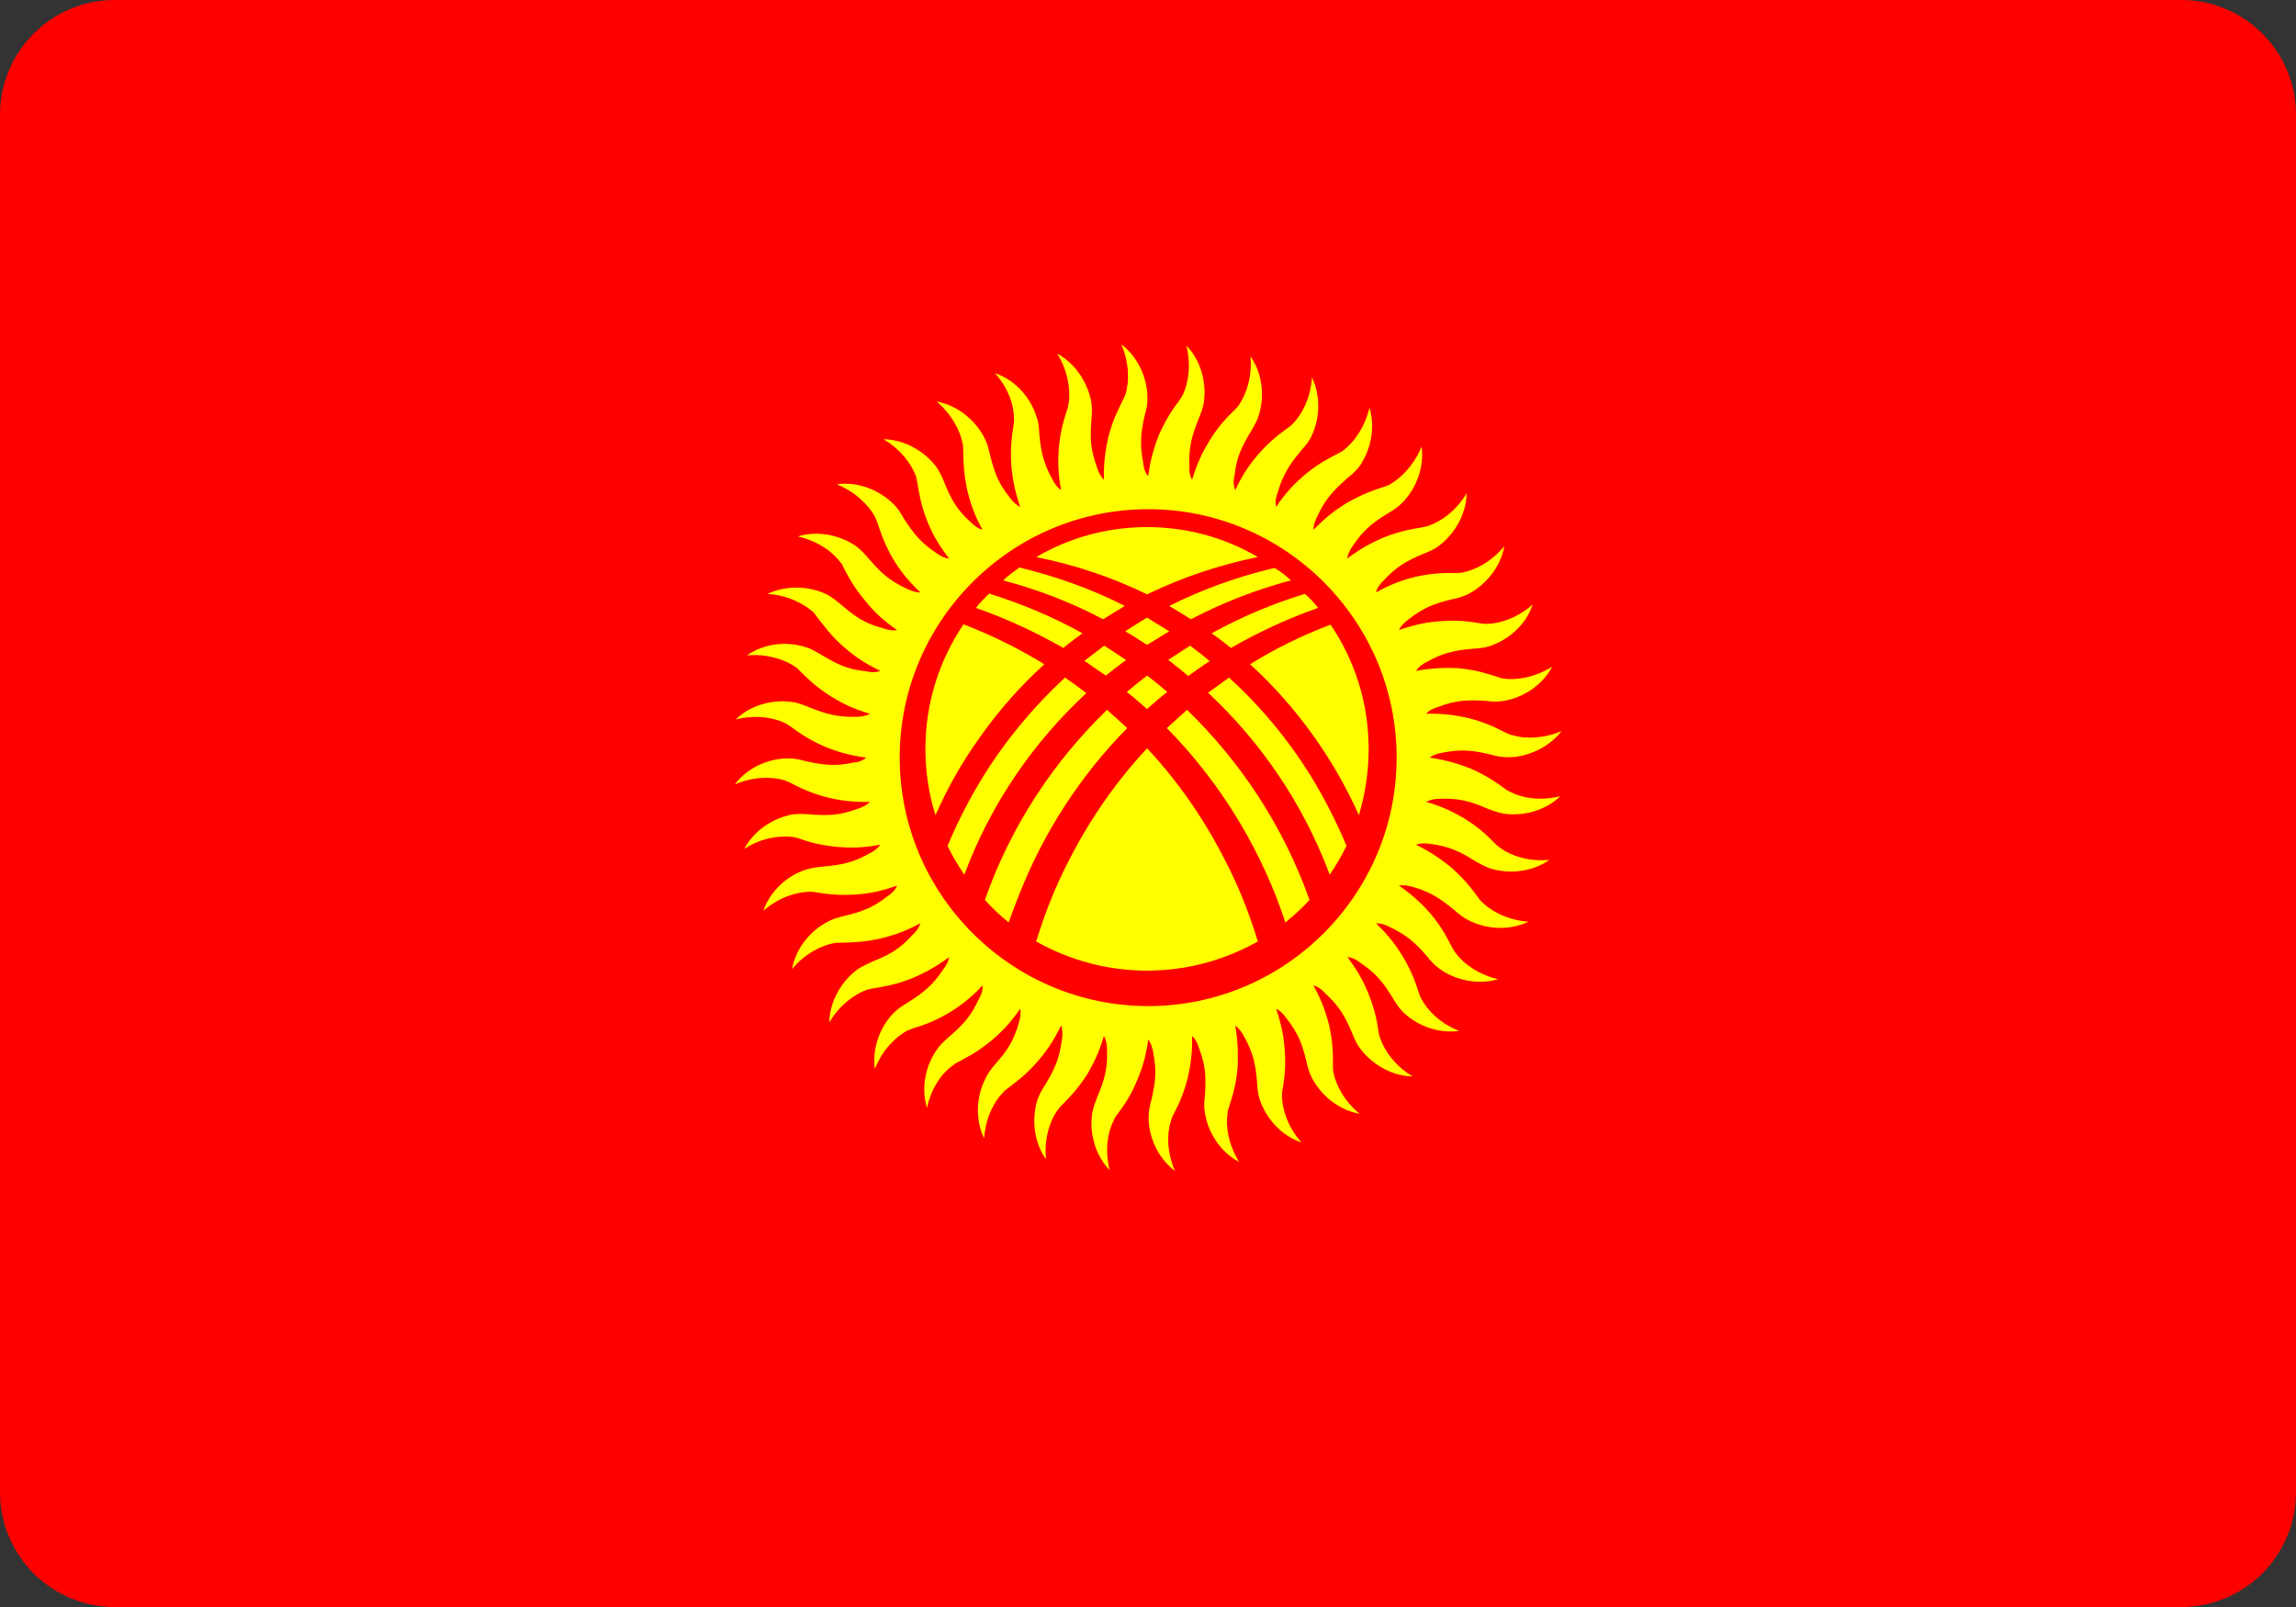 <svg width="20" height="14" viewBox="0 0 20 14" fill="none" xmlns="http://www.w3.org/2000/svg">
<rect x="0" y="0" width="20" height="14" fill="#333333" stroke="none"/>
<path d="M0 1C0 0.448 0.448 0 1 0H19C19.552 0 20 0.448 20 1V13C20 13.552 19.552 14 19 14H1C0.448 14 0 13.552 0 13V1Z" fill="#FF0000"/>
<path d="M9.097 5.787C8.874 5.649 8.637 5.533 8.393 5.439C8.183 5.75 8.061 6.123 8.061 6.526C8.061 6.726 8.091 6.919 8.149 7.102C8.251 6.868 8.379 6.641 8.535 6.424C8.698 6.191 8.887 5.978 9.097 5.787ZM8.501 5.296C8.765 5.388 9.019 5.506 9.263 5.645C9.318 5.598 9.375 5.557 9.429 5.517C9.172 5.374 8.898 5.259 8.616 5.171C8.576 5.212 8.535 5.252 8.501 5.296ZM8.738 5.056C9.043 5.137 9.334 5.249 9.609 5.395C9.673 5.354 9.738 5.317 9.798 5.279C9.507 5.13 9.199 5.022 8.881 4.944C8.83 4.978 8.783 5.015 8.738 5.056ZM9.026 4.853C9.362 4.92 9.687 5.029 9.992 5.178C10.3 5.029 10.625 4.92 10.957 4.853C10.676 4.687 10.344 4.592 9.992 4.592C9.639 4.592 9.311 4.687 9.026 4.853ZM11.102 4.948C10.785 5.022 10.477 5.133 10.185 5.279C10.249 5.317 10.312 5.355 10.374 5.395C10.652 5.249 10.943 5.137 11.245 5.056C11.201 5.015 11.153 4.978 11.102 4.947L11.102 4.948ZM11.367 5.174C11.085 5.259 10.815 5.374 10.554 5.517C10.612 5.558 10.668 5.6 10.723 5.645C10.964 5.506 11.218 5.388 11.482 5.296C11.448 5.252 11.411 5.212 11.367 5.174ZM11.59 5.442C11.346 5.534 11.111 5.649 10.889 5.787C11.096 5.974 11.282 6.187 11.451 6.424C11.601 6.637 11.731 6.864 11.837 7.102C11.892 6.915 11.922 6.726 11.922 6.526C11.922 6.123 11.8 5.75 11.59 5.442ZM11.424 6.77C11.221 6.441 10.977 6.15 10.706 5.903L10.523 6.035C10.98 6.461 11.35 6.997 11.583 7.62C11.638 7.539 11.688 7.454 11.729 7.369C11.644 7.166 11.543 6.966 11.424 6.77ZM10.351 5.889C10.412 5.845 10.473 5.801 10.537 5.76C10.483 5.713 10.425 5.669 10.367 5.625L10.174 5.75H10.178C10.235 5.794 10.293 5.842 10.351 5.889V5.889ZM9.992 5.618L10.185 5.5L9.992 5.381C9.927 5.418 9.866 5.459 9.802 5.5C9.866 5.537 9.927 5.577 9.992 5.618ZM9.809 5.75C9.744 5.706 9.683 5.666 9.619 5.625L9.446 5.757L9.633 5.886C9.69 5.839 9.749 5.793 9.809 5.75ZM9.992 5.886C9.934 5.93 9.876 5.977 9.815 6.028C9.876 6.075 9.934 6.126 9.992 6.177C10.049 6.126 10.107 6.075 10.168 6.028C10.11 5.981 10.053 5.93 9.992 5.886ZM9.992 6.519C9.727 6.804 9.502 7.125 9.324 7.471C9.199 7.708 9.101 7.955 9.026 8.202C9.311 8.362 9.639 8.456 9.992 8.456C10.344 8.456 10.672 8.362 10.957 8.202C10.882 7.955 10.784 7.708 10.659 7.471C10.476 7.115 10.252 6.797 9.992 6.519ZM8.874 7.803C9.094 7.24 9.419 6.749 9.819 6.343C9.761 6.289 9.704 6.238 9.643 6.184C9.179 6.634 8.806 7.193 8.579 7.84C8.643 7.911 8.712 7.976 8.786 8.036C8.813 7.959 8.843 7.881 8.874 7.803ZM10.164 6.343C10.564 6.749 10.889 7.24 11.113 7.803C11.143 7.881 11.17 7.959 11.197 8.036C11.272 7.975 11.343 7.911 11.407 7.84C11.177 7.193 10.804 6.634 10.34 6.184L10.164 6.343V6.343ZM8.4 7.62C8.633 6.997 9.003 6.465 9.463 6.038C9.402 5.991 9.34 5.946 9.277 5.903C9.006 6.153 8.762 6.445 8.559 6.773C8.442 6.964 8.34 7.163 8.254 7.369C8.295 7.457 8.345 7.539 8.4 7.62ZM10.002 4.436C11.194 4.436 12.166 5.408 12.166 6.6C12.166 7.793 11.194 8.765 10.002 8.765C8.81 8.765 7.837 7.793 7.837 6.6C7.837 5.408 8.809 4.436 10.002 4.436ZM10.957 3.962C10.896 4.033 10.828 4.124 10.76 4.27C10.743 4.233 10.743 4.189 10.754 4.141C10.771 3.986 10.815 3.891 10.896 3.759C10.923 3.711 10.95 3.671 10.964 3.62C11.014 3.467 11.004 3.264 10.893 3.105C10.909 3.285 10.855 3.434 10.794 3.525C10.784 3.542 10.774 3.552 10.76 3.566C10.696 3.63 10.625 3.694 10.533 3.843C10.483 3.925 10.432 4.023 10.384 4.179C10.364 4.145 10.357 4.104 10.361 4.057C10.354 3.898 10.381 3.799 10.439 3.654C10.459 3.603 10.479 3.559 10.486 3.505C10.51 3.349 10.469 3.149 10.334 3.01C10.378 3.183 10.351 3.339 10.303 3.44C10.293 3.457 10.286 3.471 10.276 3.484C10.222 3.559 10.164 3.633 10.093 3.793C10.059 3.884 10.022 3.989 10.002 4.148C9.975 4.118 9.961 4.077 9.958 4.03C9.927 3.874 9.937 3.772 9.971 3.62C9.985 3.569 9.998 3.522 9.995 3.467C9.995 3.308 9.924 3.119 9.768 3C9.839 3.166 9.836 3.325 9.805 3.434C9.798 3.447 9.792 3.464 9.785 3.478C9.744 3.562 9.697 3.644 9.653 3.813C9.633 3.908 9.612 4.019 9.616 4.179C9.588 4.152 9.568 4.114 9.555 4.07C9.5 3.918 9.494 3.82 9.507 3.66C9.511 3.606 9.514 3.559 9.507 3.508C9.48 3.349 9.379 3.173 9.209 3.081C9.304 3.234 9.324 3.393 9.311 3.501L9.301 3.552C9.274 3.64 9.24 3.728 9.223 3.904C9.216 3.999 9.213 4.111 9.243 4.27C9.209 4.246 9.185 4.213 9.165 4.172C9.087 4.03 9.067 3.931 9.053 3.776C9.05 3.721 9.047 3.674 9.026 3.623C8.979 3.471 8.85 3.312 8.667 3.251C8.786 3.383 8.833 3.535 8.833 3.647C8.833 3.664 8.833 3.681 8.83 3.698C8.816 3.789 8.799 3.884 8.809 4.057C8.82 4.152 8.833 4.263 8.887 4.416C8.85 4.399 8.82 4.368 8.793 4.331C8.694 4.206 8.66 4.111 8.623 3.959C8.61 3.904 8.6 3.86 8.572 3.809C8.501 3.671 8.349 3.532 8.159 3.498C8.295 3.613 8.366 3.759 8.386 3.867C8.39 3.884 8.39 3.901 8.39 3.918C8.393 4.009 8.39 4.104 8.427 4.277C8.45 4.368 8.481 4.477 8.559 4.616C8.522 4.605 8.488 4.582 8.454 4.548C8.335 4.439 8.285 4.351 8.227 4.206C8.207 4.155 8.186 4.111 8.156 4.067C8.061 3.942 7.892 3.83 7.695 3.826C7.851 3.918 7.942 4.047 7.98 4.152L7.99 4.202C8.007 4.294 8.017 4.389 8.081 4.551C8.119 4.639 8.169 4.741 8.268 4.866C8.227 4.863 8.19 4.843 8.152 4.815C8.02 4.727 7.956 4.646 7.871 4.514C7.844 4.467 7.821 4.426 7.78 4.389C7.668 4.277 7.482 4.192 7.289 4.219C7.455 4.287 7.566 4.402 7.621 4.5C7.627 4.514 7.634 4.531 7.641 4.548C7.671 4.633 7.695 4.724 7.783 4.876C7.834 4.958 7.898 5.049 8.017 5.161C7.976 5.161 7.936 5.147 7.895 5.127C7.749 5.059 7.675 4.992 7.573 4.873C7.536 4.832 7.506 4.795 7.461 4.761C7.333 4.67 7.136 4.616 6.95 4.673C7.126 4.714 7.255 4.809 7.319 4.897C7.333 4.91 7.34 4.924 7.346 4.941C7.39 5.022 7.431 5.11 7.543 5.242C7.604 5.317 7.682 5.398 7.814 5.489C7.776 5.496 7.736 5.489 7.688 5.472C7.536 5.432 7.451 5.374 7.333 5.273C7.292 5.239 7.255 5.208 7.207 5.181C7.065 5.11 6.862 5.09 6.686 5.174C6.865 5.185 7.008 5.263 7.089 5.337C7.099 5.351 7.109 5.361 7.119 5.378C7.177 5.449 7.228 5.53 7.36 5.645C7.431 5.706 7.522 5.774 7.668 5.845C7.631 5.859 7.587 5.859 7.543 5.848C7.384 5.832 7.292 5.787 7.157 5.706C7.109 5.679 7.069 5.652 7.018 5.638C6.865 5.588 6.666 5.598 6.506 5.71C6.682 5.693 6.835 5.747 6.926 5.808C6.94 5.818 6.953 5.828 6.964 5.842C7.031 5.906 7.096 5.977 7.241 6.069C7.323 6.119 7.424 6.174 7.577 6.218C7.543 6.238 7.502 6.245 7.455 6.245C7.296 6.248 7.197 6.221 7.052 6.163C7.001 6.143 6.957 6.123 6.903 6.116C6.747 6.092 6.547 6.133 6.408 6.268C6.581 6.224 6.74 6.251 6.838 6.299C6.855 6.309 6.869 6.316 6.882 6.326C6.957 6.38 7.031 6.438 7.194 6.509C7.282 6.543 7.387 6.58 7.546 6.6C7.516 6.627 7.475 6.641 7.431 6.644C7.272 6.678 7.174 6.665 7.018 6.631C6.967 6.617 6.92 6.607 6.865 6.607C6.706 6.607 6.517 6.678 6.401 6.834C6.564 6.763 6.723 6.766 6.832 6.797C6.848 6.804 6.862 6.81 6.879 6.817C6.96 6.858 7.045 6.905 7.214 6.949C7.306 6.97 7.417 6.99 7.577 6.986C7.55 7.014 7.512 7.034 7.468 7.047C7.319 7.102 7.218 7.108 7.062 7.095C7.008 7.091 6.96 7.088 6.906 7.095C6.75 7.122 6.574 7.224 6.483 7.396C6.632 7.298 6.791 7.278 6.903 7.291L6.95 7.301C7.038 7.332 7.126 7.362 7.302 7.379C7.397 7.386 7.509 7.389 7.668 7.359C7.644 7.393 7.611 7.417 7.57 7.437C7.431 7.515 7.329 7.535 7.174 7.549C7.119 7.555 7.072 7.559 7.021 7.576C6.869 7.623 6.713 7.752 6.649 7.935C6.784 7.816 6.937 7.772 7.048 7.769C7.065 7.769 7.082 7.769 7.099 7.772C7.187 7.786 7.282 7.803 7.458 7.793C7.553 7.786 7.665 7.769 7.814 7.715C7.8 7.752 7.77 7.782 7.729 7.809C7.604 7.908 7.509 7.942 7.356 7.979C7.306 7.992 7.258 8.003 7.211 8.03C7.069 8.101 6.933 8.253 6.899 8.443C7.011 8.307 7.157 8.236 7.265 8.216C7.282 8.213 7.299 8.213 7.316 8.213C7.407 8.209 7.506 8.213 7.675 8.175C7.766 8.152 7.875 8.121 8.017 8.043C8.007 8.08 7.98 8.118 7.946 8.148C7.837 8.267 7.749 8.318 7.604 8.375C7.556 8.399 7.512 8.416 7.468 8.446C7.34 8.541 7.228 8.71 7.224 8.907C7.316 8.751 7.448 8.66 7.553 8.622L7.6 8.612C7.692 8.595 7.787 8.585 7.949 8.521C8.037 8.483 8.139 8.433 8.268 8.338C8.261 8.375 8.244 8.412 8.213 8.45C8.125 8.582 8.047 8.646 7.912 8.731C7.868 8.758 7.827 8.782 7.787 8.822C7.675 8.934 7.594 9.12 7.621 9.313C7.685 9.147 7.8 9.036 7.898 8.981C7.915 8.975 7.929 8.968 7.946 8.961C8.034 8.934 8.125 8.907 8.274 8.819C8.356 8.768 8.447 8.704 8.559 8.585C8.562 8.626 8.549 8.666 8.525 8.707C8.457 8.853 8.39 8.927 8.271 9.029C8.23 9.066 8.193 9.097 8.163 9.141C8.071 9.269 8.017 9.466 8.075 9.652C8.112 9.476 8.207 9.347 8.298 9.283C8.312 9.273 8.325 9.262 8.339 9.256C8.42 9.212 8.508 9.171 8.644 9.059C8.715 8.998 8.796 8.92 8.887 8.788C8.894 8.826 8.887 8.87 8.874 8.914C8.83 9.066 8.776 9.151 8.671 9.269C8.637 9.31 8.606 9.347 8.583 9.398C8.511 9.54 8.488 9.74 8.572 9.916C8.586 9.737 8.66 9.594 8.738 9.517C8.749 9.503 8.762 9.493 8.776 9.483C8.85 9.425 8.928 9.374 9.043 9.242C9.104 9.171 9.172 9.08 9.243 8.934C9.257 8.971 9.257 9.015 9.25 9.059C9.229 9.218 9.189 9.31 9.108 9.445C9.077 9.493 9.053 9.533 9.036 9.584C8.989 9.737 8.999 9.94 9.111 10.099C9.094 9.92 9.145 9.767 9.209 9.676C9.219 9.662 9.229 9.649 9.24 9.638C9.304 9.571 9.375 9.506 9.47 9.361C9.517 9.279 9.572 9.178 9.616 9.025C9.636 9.059 9.643 9.1 9.643 9.147C9.649 9.307 9.622 9.405 9.561 9.55C9.541 9.601 9.524 9.645 9.514 9.699C9.49 9.855 9.531 10.055 9.666 10.194C9.622 10.021 9.649 9.862 9.7 9.764C9.707 9.747 9.714 9.733 9.724 9.72C9.778 9.645 9.839 9.571 9.907 9.408C9.944 9.32 9.981 9.215 10.002 9.056C10.025 9.086 10.039 9.127 10.046 9.171C10.076 9.33 10.066 9.428 10.029 9.584C10.015 9.635 10.005 9.682 10.005 9.737C10.005 9.896 10.08 10.085 10.235 10.201C10.164 10.038 10.164 9.879 10.198 9.771C10.201 9.754 10.208 9.74 10.215 9.723C10.256 9.642 10.303 9.557 10.347 9.388C10.367 9.296 10.388 9.185 10.384 9.025C10.415 9.053 10.432 9.09 10.445 9.134C10.503 9.283 10.506 9.384 10.496 9.544C10.489 9.594 10.486 9.642 10.496 9.696C10.52 9.855 10.621 10.031 10.794 10.123C10.699 9.97 10.676 9.811 10.693 9.703C10.693 9.686 10.696 9.669 10.703 9.652C10.73 9.564 10.764 9.476 10.781 9.3C10.784 9.205 10.787 9.093 10.76 8.934C10.791 8.958 10.818 8.992 10.838 9.032C10.916 9.171 10.937 9.273 10.95 9.428C10.953 9.483 10.957 9.53 10.974 9.581C11.025 9.733 11.15 9.889 11.336 9.953C11.218 9.818 11.17 9.666 11.167 9.554C11.167 9.537 11.167 9.52 11.17 9.503C11.184 9.415 11.204 9.32 11.191 9.144C11.184 9.049 11.167 8.937 11.116 8.788C11.15 8.805 11.18 8.832 11.207 8.873C11.306 8.998 11.343 9.093 11.38 9.246C11.39 9.296 11.404 9.344 11.428 9.391C11.502 9.533 11.651 9.669 11.844 9.703C11.705 9.591 11.634 9.445 11.614 9.337C11.611 9.32 11.611 9.303 11.611 9.286C11.611 9.195 11.614 9.1 11.577 8.927C11.553 8.836 11.519 8.727 11.441 8.585C11.482 8.595 11.516 8.622 11.546 8.656C11.665 8.765 11.716 8.853 11.777 8.998C11.797 9.046 11.814 9.09 11.848 9.134C11.942 9.262 12.112 9.374 12.305 9.378C12.152 9.286 12.061 9.154 12.024 9.049C12.017 9.032 12.014 9.019 12.01 9.002C11.997 8.91 11.983 8.815 11.919 8.653C11.882 8.565 11.834 8.463 11.736 8.338C11.777 8.341 11.814 8.358 11.851 8.389C11.983 8.477 12.047 8.555 12.129 8.69C12.156 8.734 12.183 8.778 12.22 8.815C12.332 8.927 12.518 9.008 12.711 8.981C12.545 8.917 12.434 8.802 12.383 8.704C12.373 8.687 12.366 8.673 12.362 8.656C12.332 8.568 12.305 8.477 12.217 8.328C12.166 8.246 12.102 8.155 11.986 8.043C12.024 8.043 12.064 8.053 12.108 8.077C12.251 8.145 12.329 8.213 12.43 8.331C12.464 8.372 12.495 8.409 12.539 8.439C12.667 8.534 12.864 8.585 13.05 8.531C12.877 8.49 12.748 8.395 12.681 8.304C12.671 8.29 12.661 8.277 12.654 8.263C12.61 8.182 12.572 8.094 12.461 7.959C12.396 7.887 12.318 7.806 12.186 7.715C12.227 7.708 12.268 7.715 12.312 7.728C12.464 7.772 12.549 7.83 12.671 7.931C12.711 7.965 12.748 7.996 12.796 8.019C12.938 8.091 13.138 8.114 13.314 8.03C13.135 8.016 12.996 7.942 12.915 7.864C12.901 7.854 12.891 7.84 12.881 7.826C12.826 7.752 12.772 7.674 12.643 7.559C12.569 7.498 12.478 7.43 12.335 7.359C12.373 7.345 12.413 7.345 12.461 7.352C12.616 7.373 12.711 7.413 12.843 7.498C12.891 7.525 12.931 7.549 12.982 7.566C13.135 7.613 13.338 7.603 13.497 7.491C13.318 7.508 13.168 7.457 13.077 7.393L13.036 7.362C12.972 7.298 12.908 7.227 12.759 7.132C12.677 7.085 12.579 7.03 12.423 6.986C12.457 6.966 12.501 6.959 12.545 6.959C12.708 6.953 12.806 6.98 12.948 7.041C12.999 7.061 13.043 7.078 13.097 7.088C13.253 7.112 13.453 7.071 13.592 6.936C13.419 6.98 13.263 6.953 13.162 6.902C13.148 6.895 13.131 6.888 13.118 6.878C13.043 6.824 12.969 6.766 12.809 6.695C12.721 6.661 12.613 6.624 12.454 6.6C12.484 6.577 12.525 6.563 12.572 6.556C12.728 6.526 12.83 6.536 12.982 6.573C13.033 6.587 13.08 6.597 13.135 6.597C13.294 6.597 13.483 6.522 13.602 6.37C13.436 6.438 13.277 6.438 13.172 6.404C13.155 6.401 13.138 6.394 13.124 6.387C13.04 6.346 12.959 6.299 12.789 6.255C12.694 6.235 12.586 6.214 12.423 6.218C12.45 6.187 12.488 6.17 12.532 6.157C12.684 6.099 12.786 6.096 12.942 6.106C12.996 6.113 13.043 6.116 13.097 6.106C13.253 6.082 13.429 5.981 13.521 5.808C13.368 5.903 13.213 5.926 13.101 5.913C13.084 5.909 13.067 5.906 13.05 5.899C12.962 5.872 12.874 5.838 12.701 5.821C12.606 5.818 12.491 5.815 12.335 5.845C12.356 5.811 12.389 5.784 12.434 5.764C12.572 5.686 12.671 5.666 12.826 5.652C12.881 5.649 12.928 5.645 12.979 5.628C13.131 5.577 13.29 5.452 13.351 5.266C13.219 5.384 13.067 5.432 12.955 5.435C12.938 5.435 12.921 5.435 12.904 5.432C12.813 5.418 12.718 5.398 12.545 5.412C12.45 5.418 12.339 5.435 12.186 5.489C12.203 5.452 12.234 5.422 12.271 5.395C12.396 5.296 12.491 5.259 12.643 5.222C12.695 5.213 12.745 5.197 12.793 5.174C12.931 5.1 13.07 4.951 13.104 4.758C12.989 4.897 12.847 4.968 12.735 4.988C12.718 4.992 12.701 4.992 12.684 4.992C12.593 4.992 12.498 4.988 12.329 5.025C12.234 5.049 12.125 5.083 11.986 5.161C11.997 5.12 12.02 5.086 12.054 5.056C12.163 4.937 12.251 4.887 12.396 4.826C12.447 4.805 12.491 4.788 12.535 4.754C12.661 4.66 12.772 4.49 12.776 4.297C12.684 4.45 12.556 4.541 12.45 4.578C12.434 4.585 12.417 4.588 12.4 4.592C12.308 4.609 12.213 4.619 12.051 4.683C11.966 4.721 11.864 4.768 11.736 4.866C11.739 4.829 11.759 4.788 11.787 4.751C11.875 4.619 11.956 4.555 12.088 4.473C12.136 4.446 12.176 4.419 12.213 4.382C12.325 4.27 12.41 4.084 12.383 3.891C12.315 4.057 12.2 4.168 12.102 4.223C12.088 4.229 12.071 4.236 12.058 4.24C11.97 4.27 11.878 4.297 11.726 4.385C11.644 4.436 11.553 4.5 11.441 4.616C11.441 4.578 11.455 4.538 11.475 4.497C11.543 4.351 11.611 4.277 11.729 4.172C11.77 4.138 11.807 4.108 11.841 4.064C11.932 3.935 11.986 3.738 11.929 3.552C11.888 3.725 11.793 3.854 11.705 3.921C11.692 3.931 11.678 3.942 11.661 3.948C11.58 3.992 11.492 4.03 11.36 4.141C11.285 4.206 11.204 4.284 11.116 4.416C11.106 4.378 11.113 4.334 11.13 4.29C11.174 4.138 11.228 4.053 11.329 3.931C11.363 3.891 11.397 3.857 11.421 3.806C11.492 3.664 11.512 3.464 11.428 3.288C11.417 3.467 11.343 3.606 11.265 3.688C11.252 3.701 11.241 3.711 11.228 3.721C11.153 3.776 11.072 3.83 10.957 3.962Z" fill="#FFFF00"/>
</svg>
